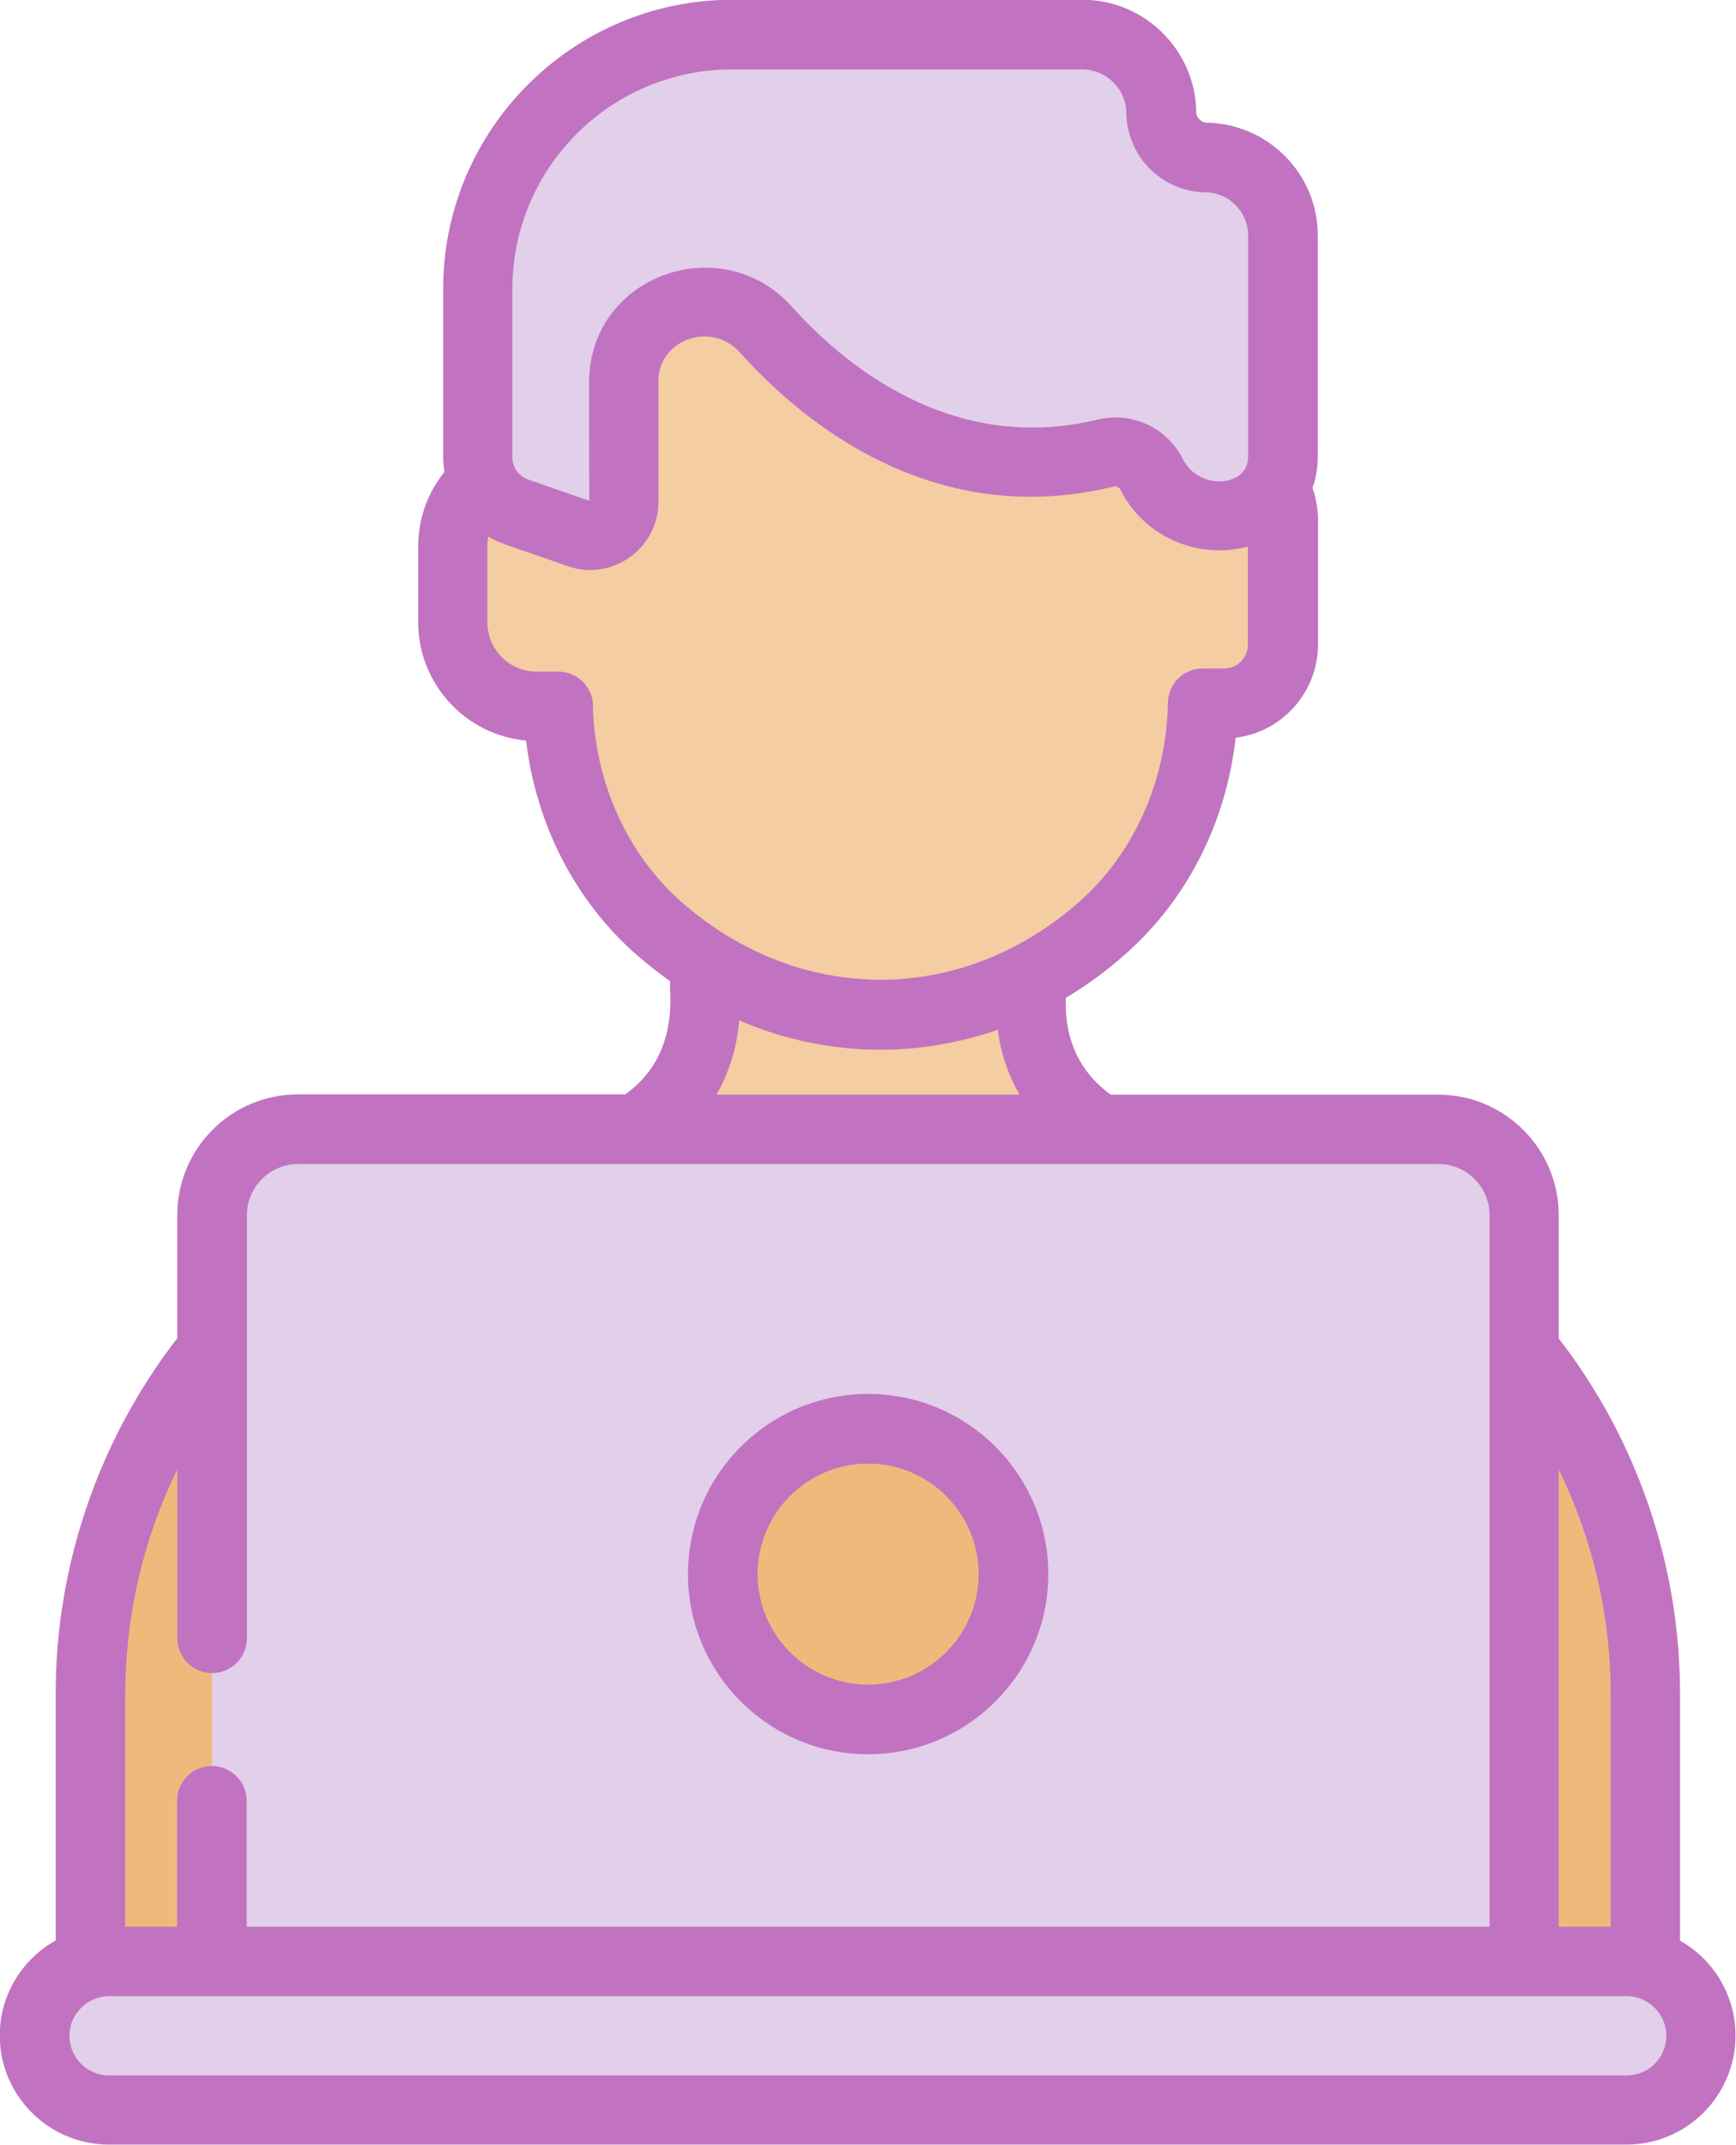 <?xml version="1.0" encoding="UTF-8"?>
<svg id="Layer_2" data-name="Layer 2" xmlns="http://www.w3.org/2000/svg" viewBox="0 0 72.27 89.29">
  <defs>
    <style>
      .cls-1 {
        fill: #c173c1;
      }

      .cls-2 {
        fill: #e2cfea;
      }

      .cls-3 {
        fill: #f4cda2;
      }

      .cls-4 {
        fill: #eeba7b;
      }
    </style>
  </defs>
  <g id="Layer_1-2" data-name="Layer 1">
    <g>
      <path class="cls-3" d="M36.84,51.45c4.44-.07,7.88-1.77,10.42-3.82-2.54-.7-4.33-3.02-4.33-5.69v-8.82h-13.58v8.82c0,2.35-1.39,4.43-3.46,5.38,2.59,2.2,6.21,4.1,10.94,4.13h0Z"/>
      <path class="cls-3" d="M53.41,21.59c0-1.36-1.1-2.45-2.44-2.45h-.91s-.01-3.68-.01-3.68c-.03-7.72-6.41-10.56-13.48-10.61-7.04.11-13.4,2.97-13.37,10.73v2.6s.02,1.09.02,1.09h-.87c-1.93,0-3.49,1.57-3.49,3.5v3.17c0,1.93,1.57,3.49,3.5,3.49h.9c.09,3.57,1.59,6.99,4.27,9.32,2.16,1.87,5.2,3.49,9.2,3.52,4-.06,7.02-1.71,9.17-3.6,2.67-2.34,4.13-5.78,4.19-9.35h.92c1.34,0,2.42-1.11,2.42-2.47v-5.24Z"/>
      <path class="cls-3" d="M53.41,21.59c0-1.36-1.1-2.45-2.44-2.45h-.91s-.01-3.68-.01-3.68c-.03-6.64-4.75-9.67-10.56-10.42.82,1.41,1.29,3.14,1.3,5.21l.04,19.05c-.06,3.57-1.53,7.01-4.19,9.35-1.24,1.09-2.76,2.09-4.6,2.76,1.38.51,2.95.82,4.69.84,4-.06,7.02-1.71,9.17-3.6,2.67-2.34,4.13-5.78,4.19-9.35h.92c1.34,0,2.42-1.11,2.42-2.47v-5.24Z"/>
      <path class="cls-4" d="M50.11,48.22c-.37-.07-1.33-.26-2.44-.49-.43-.09-.84-.22-1.23-.39-2.3,1.96-5.49,3.65-9.68,3.72-4.3-.03-7.56-1.78-9.89-3.79-.11-.1-.22-.2-.33-.31-.58.36-1.23.63-1.94.77-1.1.22-2.07.42-2.44.49-10.68,2.05-18.39,11.4-18.39,22.27v11.04c0,2.56,2.07,4.63,4.63,4.63h55.46c2.56,0,4.63-2.07,4.63-4.63v-11.04c0-10.87-7.71-20.21-18.39-22.27h0Z"/>
      <path class="cls-4" d="M50.11,48.22c-.37-.07-1.33-.26-2.44-.49-.43-.09-.84-.22-1.23-.39-1.09.94-2.39,1.81-3.9,2.47,7.99,3.59,13.36,11.6,13.36,20.68v11.04c0,2.56-2.07,4.63-4.63,4.63h12.6c2.56,0,4.63-2.07,4.63-4.63v-11.04c0-10.87-7.71-20.21-18.39-22.27h0Z"/>
      <path class="cls-2" d="M48.35,4.68c-.03-1.8-1.49-3.24-3.29-3.24h-14.58c-5.85,0-10.59,4.74-10.59,10.59v7c0,1.03.65,1.94,1.62,2.28l2.61.91c.91.32,1.86-.36,1.86-1.33v-4.93c0-.08,0-.16,0-.24.15-3,3.91-4.24,5.91-2,2.41,2.69,7.35,6.79,14.13,5.15.77-.19,1.57.17,1.92.88h0c.7,1.41,2.35,2.08,3.84,1.56.97-.34,1.62-1.25,1.62-2.28v-9.24c0-1.76-1.42-3.2-3.18-3.23-1.03-.02-1.87-.85-1.88-1.88h0Z"/>
      <path class="cls-2" d="M50.23,6.57c-1.03-.02-1.87-.85-1.88-1.88-.03-1.8-1.49-3.24-3.29-3.24h-9.42c3.06,1.62,5.11,4.43,5.13,8.8l.02,8.81c1.59.28,3.34.27,5.23-.19.77-.19,1.57.17,1.92.88h0c.7,1.41,2.35,2.08,3.84,1.56.97-.34,1.62-1.25,1.62-2.28v-9.24c0-1.76-1.42-3.2-3.18-3.23h0Z"/>
      <path class="cls-2" d="M63.44,86.08H8.83v-35.49c0-1.97,1.6-3.57,3.57-3.57h47.47c1.97,0,3.57,1.6,3.57,3.57v35.49Z"/>
      <path class="cls-2" d="M59.87,47.01h-12.62c1.97,0,3.57,1.6,3.57,3.57v35.49h12.62v-35.49c0-1.97-1.6-3.57-3.57-3.57h0Z"/>
      <path class="cls-2" d="M67.73,87.85H4.54c-1.71,0-3.1-1.39-3.1-3.1s1.39-3.1,3.1-3.1h63.18c1.71,0,3.1,1.39,3.1,3.1s-1.39,3.1-3.1,3.1h0Z"/>
      <path class="cls-2" d="M67.73,81.65h-12.6c1.71,0,3.1,1.39,3.1,3.1s-1.39,3.1-3.1,3.1h12.6c1.71,0,3.1-1.39,3.1-3.1s-1.39-3.1-3.1-3.1h0Z"/>
      <path class="cls-4" d="M42.19,65.53c0,3.34-2.71,6.05-6.05,6.05s-6.05-2.71-6.05-6.05,2.71-6.05,6.05-6.05,6.05,2.71,6.05,6.05h0Z"/>
      <path class="cls-1" d="M69.94,80.79v-10.3c0-5.33-1.79-10.56-5.05-14.77v-5.13c0-2.77-2.25-5.02-5.02-5.02h-13.63c-2.16-1.55-1.84-3.91-1.87-4.03.86-.51,1.68-1.11,2.47-1.81,2.57-2.26,4.21-5.49,4.6-9.02,1.93-.23,3.43-1.89,3.43-3.89v-5.24c-.01-.43-.09-.86-.23-1.27.14-.4.22-.83.22-1.28v-9.24c0-2.54-2.06-4.63-4.6-4.68-.25,0-.46-.21-.46-.46-.04-2.57-2.16-4.66-4.73-4.66h-14.58c-6.64,0-12.04,5.4-12.04,12.03v7c0,.21.02.42.05.63-.7.87-1.09,1.95-1.09,3.09v3.17c0,2.57,1.98,4.69,4.49,4.92.42,3.53,2.08,6.74,4.67,8.98.43.37.88.72,1.33,1.04-.07.37.47,3.03-1.87,4.71h-13.63c-2.77,0-5.02,2.25-5.02,5.02v5.13c-3.26,4.21-5.06,9.44-5.06,14.77v10.3c-1.39.78-2.33,2.26-2.33,3.96,0,2.5,2.04,4.54,4.54,4.54h63.18c2.51,0,4.54-2.04,4.54-4.54,0-1.7-.94-3.19-2.33-3.96h0ZM64.89,61.17c1.41,2.89,2.16,6.08,2.16,9.32v9.72h-2.16v-19.03ZM21.33,12.03c0-5.04,4.1-9.14,9.14-9.14h14.58c1,0,1.83.81,1.84,1.81h0c.03,1.83,1.48,3.28,3.31,3.31.97.01,1.76.82,1.76,1.78v9.24c0,1.24-2.04,1.42-2.72.08,0,0,0,0,0,0-.66-1.31-2.12-1.99-3.56-1.64-6.08,1.47-10.58-2.32-12.71-4.7-2.86-3.19-8.23-1.4-8.44,2.9-.01.26,0,.06,0,5.18l-2.55-.89c-.39-.14-.65-.5-.65-.92v-7ZM24.69,29.37c-.02-.78-.66-1.41-1.45-1.41h-.9s0,0,0,0c-1.13,0-2.05-.92-2.05-2.05.01-3.29-.03-3.2.04-3.57.58.34.78.33,3.3,1.23,1.83.64,3.79-.72,3.78-2.69,0-3.48,0-4.98,0-5.1.08-1.7,2.25-2.39,3.39-1.11,2.16,2.41,6.34,6.01,12.11,6.01,1.09,0,2.24-.13,3.44-.42.12-.03.24.02.29.12,0,0,0,0,0,0,.98,1.96,3.22,2.94,5.31,2.37v4.06c.01.56-.43,1.01-.97,1.02h-.92c-.79,0-1.43.64-1.44,1.43-.06,3.25-1.41,6.27-3.7,8.29-4.92,4.33-11.6,4.28-16.47.07-2.31-2-3.69-5.01-3.77-8.26h0ZM42.44,45.57h-12.61c.53-.94.86-2,.94-3.09,3.33,1.43,7.09,1.66,10.77.39.12.96.43,1.87.9,2.7h0ZM5.22,70.49c0-3.24.75-6.43,2.16-9.32v7.03c0,.8.65,1.45,1.45,1.45s1.45-.65,1.45-1.45v-17.61c0-1.17.95-2.13,2.13-2.13h47.47c1.17,0,2.13.95,2.13,2.13v29.62H10.27v-5.24c0-.8-.65-1.45-1.45-1.45s-1.45.65-1.45,1.45v5.24h-2.16v-9.72ZM67.73,86.4H4.54c-.91,0-1.65-.74-1.65-1.65s.76-1.65,1.65-1.65h63.18c.89,0,1.65.73,1.65,1.65s-.74,1.65-1.65,1.65h0Z"/>
      <path class="cls-1" d="M36.14,73.03c4.13,0,7.5-3.36,7.5-7.5s-3.36-7.5-7.5-7.5-7.5,3.36-7.5,7.5,3.36,7.5,7.5,7.5h0ZM36.14,60.93c2.54,0,4.6,2.07,4.6,4.6s-2.06,4.6-4.6,4.6-4.6-2.07-4.6-4.6,2.06-4.6,4.6-4.6h0Z"/>
    </g>
  </g>
</svg>